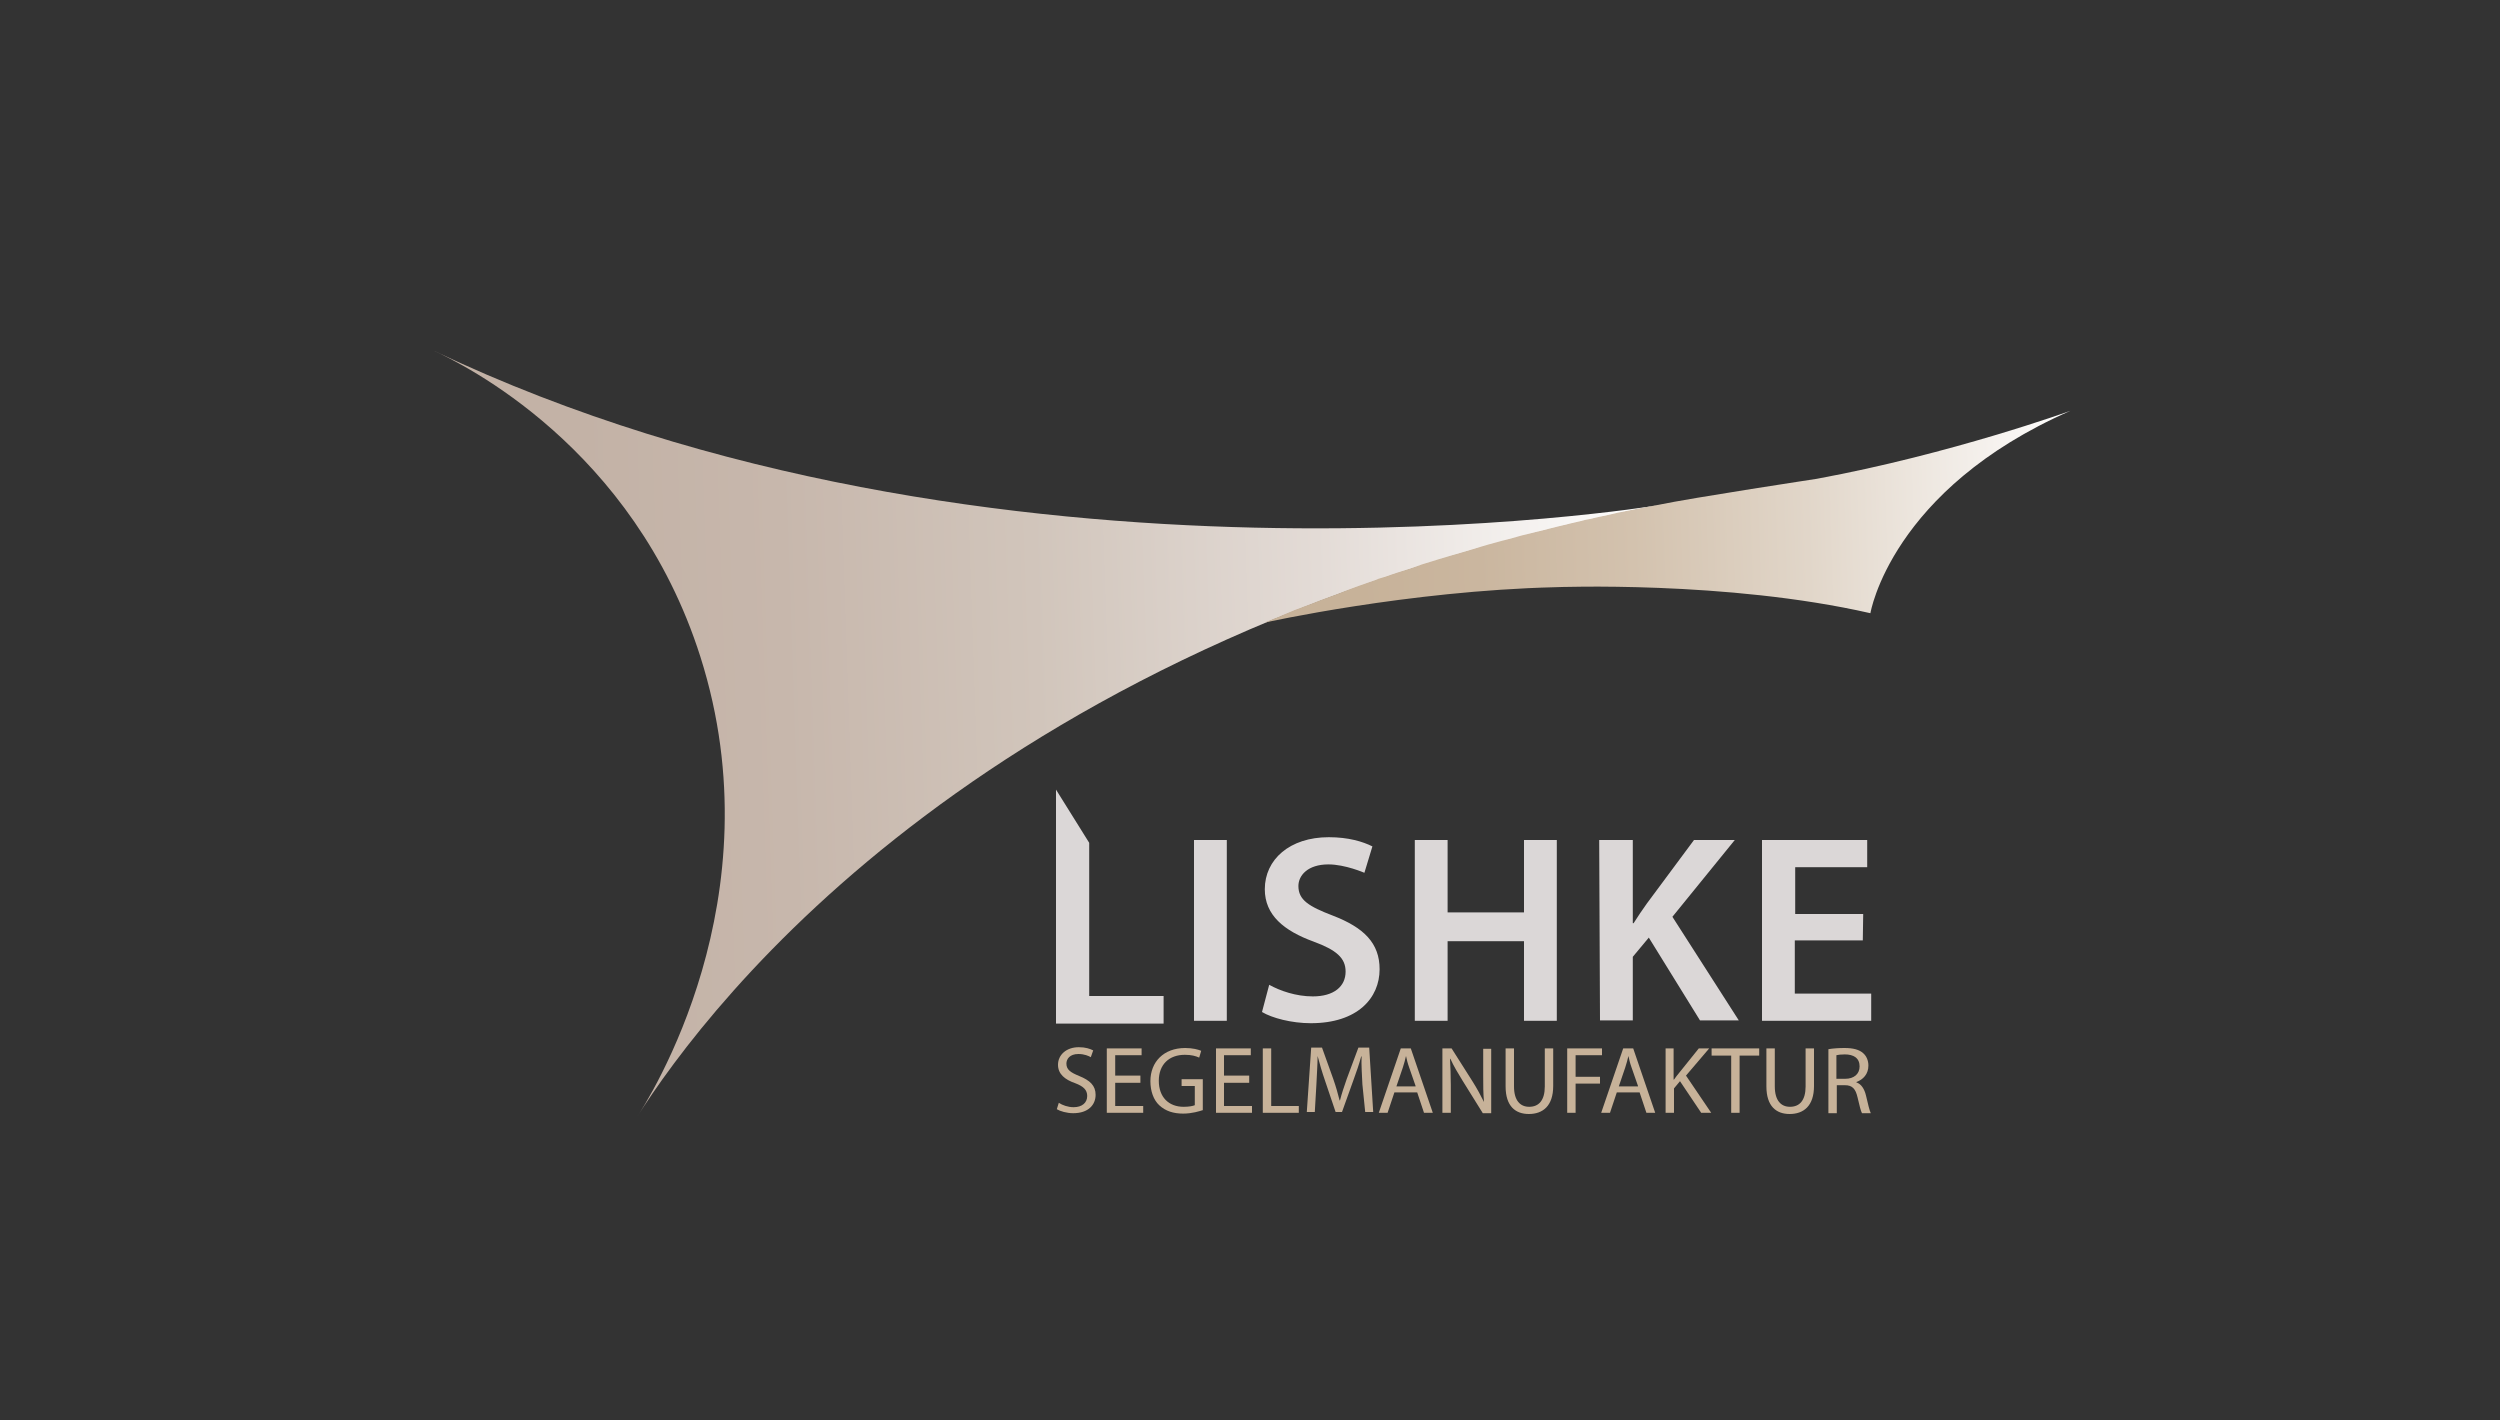 <?xml version="1.0" encoding="utf-8"?>
<!-- Generator: Adobe Illustrator 27.1.0, SVG Export Plug-In . SVG Version: 6.00 Build 0)  -->
<svg version="1.1" id="Ebene_1" xmlns="http://www.w3.org/2000/svg" xmlns:xlink="http://www.w3.org/1999/xlink" x="0px" y="0px"
	 viewBox="0 0 625 355" style="enable-background:new 0 0 625 355;" xml:space="preserve">
<rect x="0" y="0" width="625" height="355" fill="#333333" stroke="none"/>
<style type="text/css">
	.st0{fill:#DBD7D7;}
	.st1{fill:#C7B299;}
	.st2{fill:url(#SVGID_1_);}
	.st3{fill:url(#SVGID_00000003791001406594877720000000370674676826120886_);}
</style>
<path class="st0" d="M264,197.4c2.8,4.4,5.5,8.9,8.3,13.3V249h18.6v6.9H264C264,236.4,264,216.9,264,197.4z"/>
<path class="st0" d="M306.7,210v45.2h-8.2V210H306.7z"/>
<path class="st0" d="M317.3,246.2c2.7,1.5,6.7,2.9,10.9,2.9c5.3,0,8.2-2.5,8.2-6.2c0-3.4-2.3-5.4-8-7.5c-7.4-2.7-12.2-6.6-12.2-13.1
	c0-7.4,6.2-13,16-13c4.9,0,8.5,1.1,10.9,2.3l-2,6.6c0,0-4.8-2.1-9-2.1c-5.2,0-7.5,2.8-7.5,5.4c0,3.5,2.6,5.1,8.6,7.4
	c7.8,3,11.7,6.9,11.7,13.4c0,7.2-5.5,13.5-17.2,13.5c-4.8,0-9.7-1.3-12.2-2.8L317.3,246.2z"/>
<path class="st0" d="M361.9,210v18.1H381V210h8.2v45.2H381v-19.9h-19.1v19.9h-8.2V210H361.9z"/>
<path class="st0" d="M399.8,210c2.8,0,5.6,0,8.4,0v20.8h0.2c1.1-1.7,2.2-3.4,3.3-4.9l11.8-15.9h10.2l-15.6,19.2l16.6,25.9H425
	l-12.8-20.7l-4,4.8v15.9H400C399.9,240.1,399.9,225,399.8,210z"/>
<path class="st0" d="M465.7,235.1h-17v13.3c3.1,0,6.2,0,9.3,0c3.3,0,6.5,0,9.8,0c0,2.3,0,4.5,0,6.8h-27.3V210h26.3v6.8h-18v11.7h17
	L465.7,235.1L465.7,235.1z"/>
<g>
	<path class="st1" d="M264.7,275.7c0.9,0.6,2.3,1.1,3.7,1.1c2.1,0,3.4-1.1,3.4-2.8c0-1.5-0.9-2.4-3-3.2c-2.6-0.9-4.3-2.3-4.3-4.6
		c0-2.5,2.1-4.4,5.2-4.4c1.7,0,2.8,0.4,3.6,0.8l-0.6,1.7c-0.5-0.3-1.6-0.8-3.1-0.8c-2.2,0-3,1.3-3,2.4c0,1.5,1,2.2,3.2,3.1
		c2.7,1.1,4.1,2.4,4.1,4.7c0,2.5-1.8,4.6-5.6,4.6c-1.6,0-3.3-0.5-4.1-1L264.7,275.7z"/>
	<path class="st1" d="M285.1,270.7h-6.3v5.8h7v1.7h-9.1v-16.1h8.7v1.7h-6.6v5.1h6.3V270.7z"/>
	<path class="st1" d="M300.8,277.5c-0.9,0.3-2.8,0.9-5,0.9c-2.4,0-4.4-0.6-6-2.1c-1.4-1.3-2.2-3.5-2.2-6c0-4.8,3.3-8.3,8.7-8.3
		c1.9,0,3.3,0.4,4,0.7l-0.5,1.7c-0.9-0.4-1.9-0.7-3.6-0.7c-3.9,0-6.5,2.4-6.5,6.5s2.5,6.5,6.2,6.5c1.4,0,2.3-0.2,2.8-0.4v-4.8h-3.3
		v-1.7h5.3v7.7H300.8z"/>
	<path class="st1" d="M312.3,270.7H306v5.8h7v1.7h-9v-16.1h8.7v1.7H306v5.1h6.3V270.7z"/>
	<path class="st1" d="M315.7,262.1h2.1v14.4h6.9v1.7h-9V262.1z"/>
	<path class="st1" d="M340.6,271.1c-0.1-2.2-0.3-5-0.2-7h-0.1c-0.5,1.9-1.2,3.9-2,6.1l-2.8,7.8h-1.6l-2.6-7.7
		c-0.8-2.3-1.4-4.4-1.9-6.3l0,0c0,2-0.2,4.7-0.3,7.1l-0.4,6.9h-2l1.1-16.1h2.7l2.8,7.8c0.7,2,1.2,3.8,1.6,5.4h0.1
		c0.4-1.6,1-3.4,1.7-5.4l2.9-7.8h2.7l1,16.1h-2L340.6,271.1z"/>
	<path class="st1" d="M348.6,273.1l-1.7,5.1h-2.2l5.5-16.1h2.5l5.5,16.1H356l-1.7-5.1H348.6z M353.9,271.5l-1.6-4.6
		c-0.4-1.1-0.6-2-0.8-2.9l0,0c-0.2,1-0.5,1.9-0.8,2.9l-1.6,4.7h4.8V271.5z"/>
	<path class="st1" d="M360.6,278.2v-16.1h2.3l5.2,8.2c1.2,1.9,2.1,3.6,2.9,5.2l0,0c-0.2-2.2-0.2-4.1-0.2-6.6v-6.7h2v16.1h-2.1
		l-5.1-8.2c-1.1-1.8-2.2-3.6-3-5.4h-0.1c0.1,2,0.2,4,0.2,6.6v6.9H360.6z"/>
	<path class="st1" d="M378.5,262.1v9.5c0,3.6,1.6,5.1,3.8,5.1c2.4,0,3.9-1.6,3.9-5.1v-9.5h2.1v9.4c0,5-2.6,7-6.1,7
		c-3.3,0-5.8-1.9-5.8-6.9v-9.5H378.5z"/>
	<path class="st1" d="M391.8,262.1h8.7v1.7h-6.6v5.4h6.1v1.7h-6.1v7.3h-2.1V262.1z"/>
	<path class="st1" d="M404.2,273.1l-1.7,5.1h-2.2l5.5-16.1h2.5l5.5,16.1h-2.2l-1.7-5.1H404.2z M409.5,271.5l-1.6-4.6
		c-0.4-1.1-0.6-2-0.8-2.9l0,0c-0.2,1-0.5,1.9-0.8,2.9l-1.6,4.7h4.8V271.5z"/>
	<path class="st1" d="M416.3,262.1h2.1v7.8h0.1c0.4-0.6,0.9-1.2,1.3-1.7l4.9-6.1h2.6l-5.8,6.8l6.3,9.3h-2.5l-5.3-7.9l-1.5,1.8v6.1
		h-2.1v-16.1H416.3z"/>
	<path class="st1" d="M432.8,263.9h-4.9v-1.8h11.9v1.8h-4.9v14.3h-2.1V263.9z"/>
	<path class="st1" d="M443.7,262.1v9.5c0,3.6,1.6,5.1,3.8,5.1c2.4,0,3.9-1.6,3.9-5.1v-9.5h2.1v9.4c0,5-2.6,7-6.1,7
		c-3.3,0-5.8-1.9-5.8-6.9v-9.5H443.7z"/>
	<path class="st1" d="M457.1,262.3c1.1-0.2,2.6-0.3,4-0.3c2.2,0,3.7,0.4,4.7,1.3c0.8,0.7,1.3,1.8,1.3,3.1c0,2.1-1.3,3.5-3,4.1v0.1
		c1.2,0.4,2,1.6,2.4,3.3c0.5,2.2,0.9,3.8,1.2,4.4h-2.2c-0.3-0.5-0.6-1.8-1.1-3.9c-0.5-2.2-1.3-3.1-3.2-3.1h-2v7h-2.1L457.1,262.3
		L457.1,262.3z M459.2,269.7h2.1c2.2,0,3.6-1.2,3.6-3.1c0-2.1-1.5-3-3.7-3c-1,0-1.7,0.1-2.1,0.2v5.9H459.2z"/>
</g>
<linearGradient id="SVGID_1_" gradientUnits="userSpaceOnUse" x1="106.043" y1="176.976" x2="410.164" y2="176.976" gradientTransform="matrix(0.999 -3.387559e-02 -3.387559e-02 -0.999 11.797 364.955)">
	<stop  offset="0.116" style="stop-color:#C3B2A6"/>
	<stop  offset="0.279" style="stop-color:#C7B7AC"/>
	<stop  offset="0.487" style="stop-color:#D1C5BB"/>
	<stop  offset="0.72" style="stop-color:#E3DBD6"/>
	<stop  offset="0.969" style="stop-color:#FCFBFA"/>
	<stop  offset="1" style="stop-color:#FFFFFF"/>
</linearGradient>
<path class="st2" d="M108.5,87.7c6.9,3.2,49.9,23.9,66.6,76.5c19.2,60.4-12.8,110.5-16.2,115.6l0,0
	c19.1-30.3,88.6-120.7,255.2-153.4C414.1,126.3,248,154.1,108.5,87.7z"/>
<linearGradient id="SVGID_00000038377001177239047010000006892622972881254059_" gradientUnits="userSpaceOnUse" x1="311.528" y1="220.536" x2="514.41" y2="220.536" gradientTransform="matrix(0.999 -3.387559e-02 -3.387559e-02 -0.999 11.797 364.955)">
	<stop  offset="0.116" style="stop-color:#C7B299"/>
	<stop  offset="0.266" style="stop-color:#CAB69F"/>
	<stop  offset="0.457" style="stop-color:#D3C2AE"/>
	<stop  offset="0.672" style="stop-color:#E1D6C9"/>
	<stop  offset="0.901" style="stop-color:#F5F1ED"/>
	<stop  offset="1" style="stop-color:#FFFFFF"/>
</linearGradient>
<path style="fill:url(#SVGID_00000038377001177239047010000006892622972881254059_);" d="M414.1,126.3l-2.1,0.4l-1.6,0.3l-2,0.4
	l-2,0.4l-1,0.2l-1.1,0.2l-1.6,0.4l-0.9,0.2l-0.9,0.2l-1,0.2l-0.9,0.2l-1.2,0.3l-0.6,0.1l-1,0.2l-1.1,0.3l-0.9,0.2l-1.3,0.3l-2,0.5
	l-1.3,0.3l-1.2,0.3l-1.2,0.3l-1.5,0.4L384,133l-1.6,0.4l-1.7,0.4l-1.1,0.3l-1.4,0.4l-1.1,0.3l-1.6,0.4l-3.3,0.9l-1.7,0.5l-1.3,0.4
	l-1.3,0.4l-2.7,0.8l-2.1,0.6l-1.7,0.5l-1.7,0.5l-1.9,0.6l-2.3,0.7l-1.1,0.4l-1.1,0.4l-1.2,0.4l-2.9,0.9l-1.2,0.4l-1.7,0.6l-0.7,0.2
	l-1,0.3l-0.7,0.3l-2,0.7l-2,0.7l-1.9,0.7l-1.6,0.6l-1.5,0.6l-0.8,0.3l-3,1.1l-1.6,0.6l-1.5,0.6l-1.9,0.7l-1,0.4l-1.4,0.5l-0.7,0.3
	l-2.6,1.1l-0.9,0.4l-0.8,0.3l-2.2,0.9l-0.1,0.1c0,0,35.5-7.9,72.4-8.8c0,0,42.9-1.7,78.8,6.5c0,0,5.1-30.9,50-50.6
	c0,0-29.8,10.8-63.4,17C454.3,119.7,423.8,124.3,414.1,126.3z"/>
</svg>
